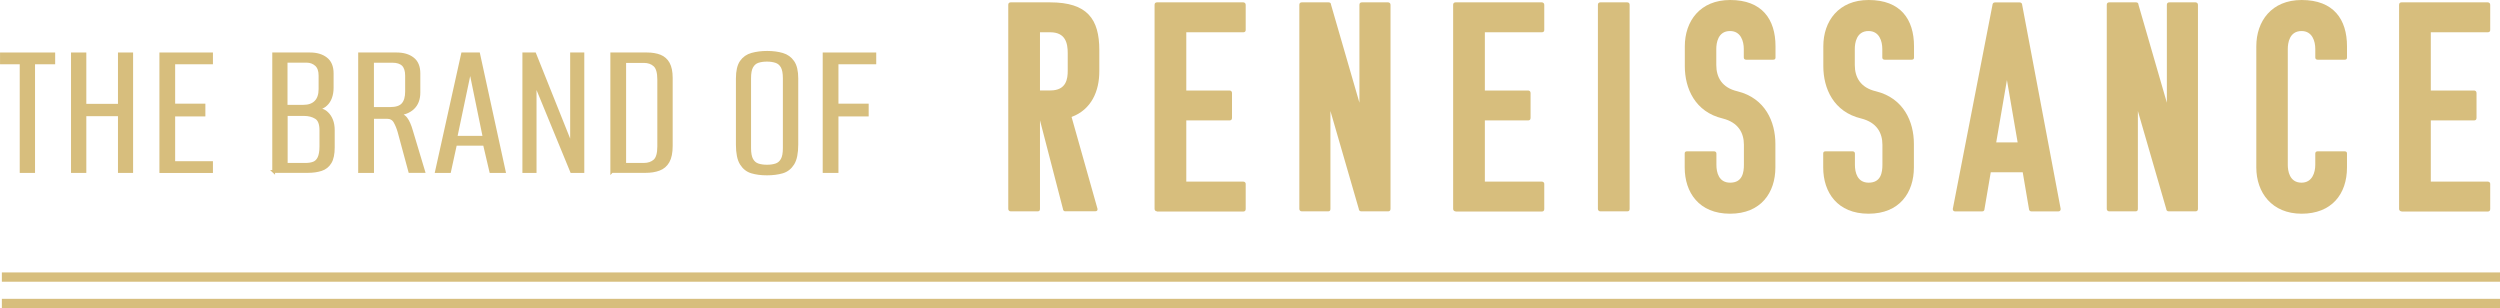 <?xml version="1.0" encoding="UTF-8"?>
<svg id="_レイヤー_2" data-name="レイヤー 2" xmlns="http://www.w3.org/2000/svg" viewBox="0 0 403.59 49.74">
  <defs>
    <style>
      .cls-1 {
        stroke-width: .45px;
      }

      .cls-1, .cls-2 {
        fill: #d7be7d;
      }

      .cls-1, .cls-3 {
        stroke: #d7be7d;
        stroke-miterlimit: 10;
      }

      .cls-3 {
        fill: none;
        stroke-width: 1.5px;
      }
    </style>
  </defs>
  <g id="text">
    <g>
      <g>
        <path class="cls-1" d="M3.41,27.69V10.15H.23v-1.45h8.45v1.45h-3.25v17.54h-2.02Z"/>
        <path class="cls-1" d="M11.69,27.69V8.7h2.02v8.29h5.56v-8.29h1.99v18.99h-1.99v-9.16h-5.56v9.16h-2.02Z"/>
        <path class="cls-1" d="M25.96,27.69V8.7h8.19v1.45h-6.1v6.81h4.88v1.61h-4.88v7.68h6.1v1.45h-8.19Z"/>
        <path class="cls-1" d="M44.18,27.69V8.7h5.88c1.05,0,1.91.25,2.57.76.66.5,1,1.3,1,2.39v2.31c0,.6-.09,1.13-.26,1.59-.17.46-.41.83-.71,1.11-.3.3-.66.5-1.08.59-.42.1-.77.16-1.04.18v-.06c.43,0,.84.05,1.24.14.4.1.73.28,1.01.56.32.3.57.68.75,1.14.18.46.27,1,.27,1.62v2.76c0,1.07-.17,1.89-.51,2.44-.34.56-.82.94-1.43,1.14-.61.2-1.33.31-2.17.31h-5.53ZM46.2,17.15h2.79c.86,0,1.52-.24,1.98-.71.46-.47.69-1.16.69-2.06v-2.18c0-.79-.21-1.38-.63-1.75-.42-.37-.93-.56-1.53-.56h-3.31v7.26ZM46.2,26.53h3.15c.49,0,.92-.07,1.29-.21.36-.14.65-.42.85-.84s.31-1.03.31-1.85v-2.6c0-1.03-.26-1.71-.79-2.04-.52-.33-1.17-.5-1.94-.5h-2.86v8.03Z"/>
        <path class="cls-1" d="M58.05,27.69V8.7h5.98c1.07,0,1.94.25,2.6.76.66.5,1,1.3,1,2.39v3.08c0,1.09-.33,1.94-.98,2.54-.65.6-1.54.92-2.65.96v-.03c.69.04,1.2.28,1.54.72.34.44.64,1.12.9,2.04l1.96,6.52h-2.25l-1.73-6.39c-.17-.6-.39-1.14-.66-1.62-.27-.48-.7-.72-1.3-.72h-2.31v8.74h-2.09ZM60.14,17.51h2.83c.99,0,1.68-.23,2.07-.69.4-.46.59-1.14.59-2.04v-2.57c0-.79-.19-1.38-.56-1.75-.38-.37-.95-.56-1.72-.56h-3.21v7.61Z"/>
        <path class="cls-1" d="M70.46,27.69l4.21-18.99h2.6l4.14,18.99h-2.18l-1.03-4.4h-4.66l-.96,4.4h-2.12ZM73.6,22.16h4.56l-2.25-10.99-2.31,10.99Z"/>
        <path class="cls-1" d="M84.56,27.69V8.7h1.77l5.94,14.84v-14.84h1.83v18.99h-1.83l-5.88-14.3v14.3h-1.83Z"/>
        <path class="cls-1" d="M98.76,27.69V8.7h5.69c.81,0,1.51.12,2.1.35.59.24,1.04.64,1.35,1.2.31.57.47,1.34.47,2.33v10.96c0,1.09-.17,1.94-.51,2.54-.34.6-.83,1.02-1.46,1.25-.63.24-1.37.35-2.2.35h-5.43ZM100.85,26.53h3.08c.73,0,1.31-.2,1.75-.59.44-.4.66-1.16.66-2.3v-10.79c0-1.14-.22-1.91-.66-2.31-.44-.41-1.02-.61-1.75-.61h-3.08v16.61Z"/>
        <path class="cls-1" d="M123.79,28.08c-.92,0-1.73-.11-2.44-.32-.71-.21-1.27-.66-1.69-1.33-.42-.67-.63-1.7-.63-3.07v-10.7c0-1.2.21-2.1.63-2.7.42-.6.99-1,1.72-1.2.73-.2,1.55-.31,2.47-.31s1.74.11,2.46.32c.72.21,1.29.62,1.7,1.22.42.6.63,1.49.63,2.67v10.67c0,1.39-.21,2.43-.63,3.1s-.99,1.12-1.7,1.33c-.72.21-1.56.32-2.52.32ZM123.82,26.82c.56,0,1.04-.07,1.46-.21.42-.14.74-.42.98-.84.24-.42.35-1.04.35-1.88v-11.24c0-.84-.12-1.46-.35-1.88-.24-.42-.57-.7-1-.84-.43-.14-.91-.21-1.45-.21s-1.04.07-1.46.21c-.42.14-.74.42-.98.84-.24.42-.35,1.04-.35,1.88v11.24c0,.84.12,1.46.35,1.88.24.42.56.7.98.84.42.14.9.21,1.46.21Z"/>
        <path class="cls-1" d="M133.04,27.69V8.7h8.19v1.45h-6.1v6.81h4.88v1.61h-4.88v9.12h-2.09Z"/>
        <path class="cls-2" d="M171.99,34.12c-.29,0-.39-.24-.39-.39l-3.71-14.31v14.31c0,.29-.14.39-.39.39h-4.34c-.29,0-.39-.24-.39-.39V.77c0-.24.14-.39.39-.39h6.36c6.02,0,7.95,2.7,7.95,7.71v3.42c0,3.18-1.25,6.17-4.48,7.37l4.19,14.84c.05.29-.15.39-.39.39h-4.82ZM167.89,5.2v9.4h1.69c2.6,0,2.79-1.93,2.79-3.18v-2.84c0-1.59-.34-3.37-2.84-3.37h-1.64Z"/>
        <path class="cls-2" d="M186.78,34.12c-.29,0-.39-.24-.39-.39V.77c0-.24.14-.39.39-.39h13.93c.19,0,.39.14.39.39v4.1c0,.24-.19.34-.39.34h-9.2v9.4h6.99c.19,0,.39.14.39.39v4.05c0,.29-.19.39-.39.39h-6.99v9.88h9.2c.19,0,.39.14.39.34v4.1c0,.29-.19.39-.39.39h-13.93Z"/>
        <path class="cls-2" d="M219.75,34.12c-.29,0-.39-.24-.39-.39l-4.58-15.81v15.81c0,.29-.14.39-.39.39h-4.24c-.29,0-.39-.24-.39-.39V.77c0-.24.14-.39.39-.39h4.34c.24,0,.39.14.39.39l4.58,15.81V.77c0-.24.14-.39.39-.39h4.24c.19,0,.39.14.39.39v32.96c0,.29-.19.39-.39.39h-4.34Z"/>
        <path class="cls-2" d="M234.98,34.12c-.29,0-.39-.24-.39-.39V.77c0-.24.14-.39.39-.39h13.93c.19,0,.39.14.39.39v4.1c0,.24-.19.34-.39.34h-9.2v9.4h6.99c.19,0,.39.14.39.39v4.05c0,.29-.19.39-.39.39h-6.99v9.88h9.2c.19,0,.39.14.39.34v4.1c0,.29-.19.39-.39.39h-13.93Z"/>
        <path class="cls-2" d="M258.35,34.12c-.29,0-.39-.24-.39-.39V.77c0-.24.14-.39.39-.39h4.34c.24,0,.39.14.39.39v32.96c0,.29-.14.39-.39.39h-4.34Z"/>
        <path class="cls-2" d="M279.31,29.49c1.98,0,2.22-1.64,2.22-2.89v-3.23c0-1.93-.92-3.61-3.42-4.24-4.48-1.06-6.12-4.87-6.12-8.43v-3.23c0-4.05,2.46-7.47,7.32-7.47,5.16,0,7.32,3.13,7.32,7.47v1.83c0,.24-.14.34-.39.34h-4.34c-.19,0-.39-.1-.39-.34v-1.4c0-1.25-.48-2.89-2.22-2.89-1.98,0-2.22,1.98-2.22,2.89v2.6c0,1.98.92,3.66,3.42,4.24,4.48,1.11,6.12,4.92,6.12,8.48v3.81c0,4.05-2.31,7.47-7.32,7.47s-7.32-3.42-7.32-7.47v-2.26c0-.24.14-.34.39-.34h4.34c.19,0,.39.1.39.34v1.83c0,1.25.39,2.89,2.22,2.89Z"/>
        <path class="cls-2" d="M301.67,29.49c1.98,0,2.22-1.64,2.22-2.89v-3.23c0-1.93-.92-3.61-3.42-4.24-4.48-1.06-6.12-4.87-6.12-8.43v-3.23c0-4.05,2.46-7.47,7.32-7.47,5.16,0,7.32,3.13,7.32,7.47v1.83c0,.24-.14.34-.39.34h-4.34c-.19,0-.39-.1-.39-.34v-1.4c0-1.25-.48-2.89-2.22-2.89-1.98,0-2.22,1.98-2.22,2.89v2.6c0,1.98.92,3.66,3.42,4.24,4.48,1.11,6.12,4.92,6.12,8.48v3.81c0,4.05-2.31,7.47-7.32,7.47s-7.32-3.42-7.32-7.47v-2.26c0-.24.14-.34.39-.34h4.34c.19,0,.39.1.39.34v1.83c0,1.25.39,2.89,2.22,2.89Z"/>
        <path class="cls-2" d="M326.06.39c.29,0,.39.24.39.39l6.22,32.96c0,.24-.14.39-.39.39h-4.34c-.19,0-.39-.14-.39-.39l-1.01-5.93h-5.16l-1.01,5.93c0,.24-.14.39-.39.39h-4.34c-.24,0-.39-.14-.39-.39l6.41-32.96c0-.14.1-.39.39-.39h4ZM322.25,22.99h3.47l-1.73-10.07-1.73,10.07Z"/>
        <path class="cls-2" d="M350.1,34.12c-.29,0-.39-.24-.39-.39l-4.58-15.81v15.81c0,.29-.14.39-.39.39h-4.24c-.29,0-.39-.24-.39-.39V.77c0-.24.14-.39.39-.39h4.34c.24,0,.39.14.39.39l4.58,15.81V.77c0-.24.14-.39.39-.39h4.24c.19,0,.39.14.39.39v32.96c0,.29-.19.39-.39.39h-4.34Z"/>
        <path class="cls-2" d="M369.33,26.6c0,.92.24,2.89,2.22,2.89,1.73,0,2.22-1.64,2.22-2.89v-1.83c0-.24.19-.34.39-.34h4.34c.24,0,.39.1.39.34v2.26c0,4.34-2.51,7.47-7.32,7.47s-7.32-3.42-7.32-7.47V7.47c0-4.05,2.46-7.47,7.32-7.47,5.16,0,7.32,3.13,7.32,7.47v1.83c0,.24-.14.34-.39.34h-4.34c-.19,0-.39-.1-.39-.34v-1.4c0-1.25-.48-2.89-2.22-2.89-1.98,0-2.22,1.98-2.22,2.89v18.7Z"/>
        <path class="cls-2" d="M387.69,34.12c-.29,0-.39-.24-.39-.39V.77c0-.24.14-.39.39-.39h13.93c.19,0,.39.14.39.39v4.1c0,.24-.19.34-.39.34h-9.2v9.4h6.99c.19,0,.39.14.39.39v4.05c0,.29-.19.39-.39.39h-6.99v9.88h9.2c.19,0,.39.14.39.34v4.1c0,.29-.19.39-.39.39h-13.93Z"/>
      </g>
      <line class="cls-3" x1=".3" y1="44.73" x2="403.59" y2="44.73"/>
      <line class="cls-3" x1=".3" y1="48.99" x2="403.59" y2="48.99"/>
    </g>
  </g>
</svg>